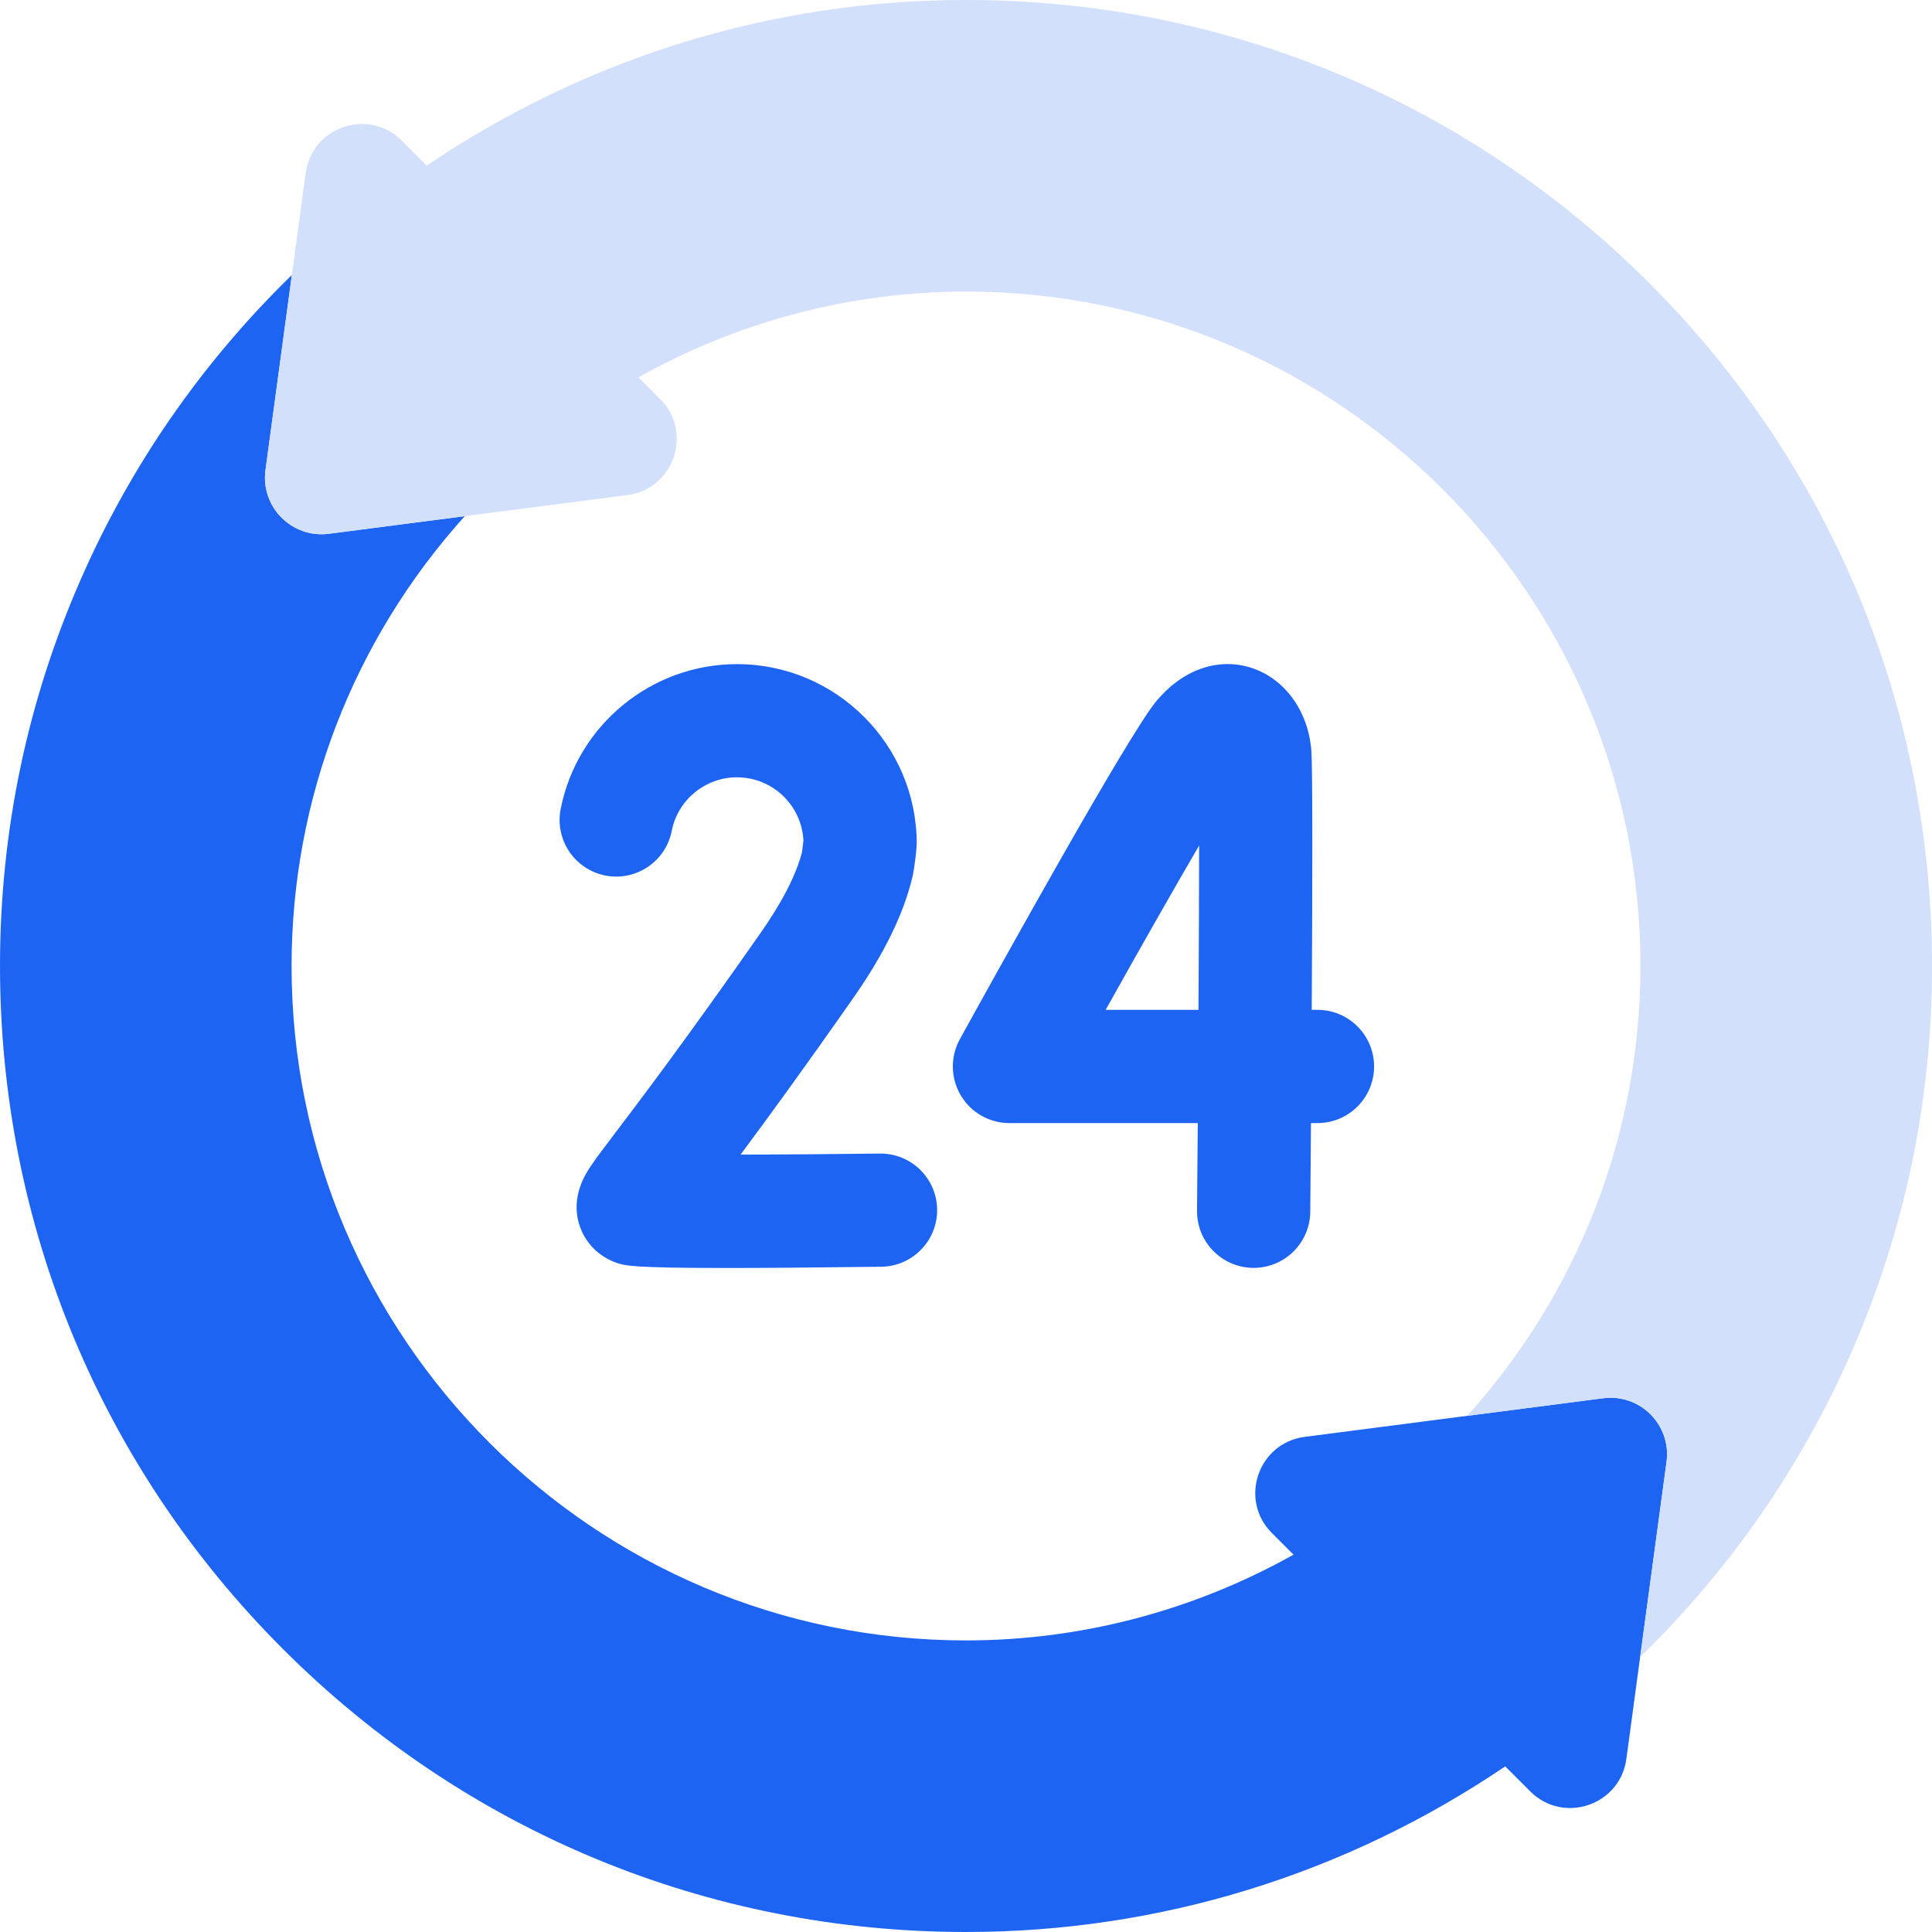 <svg width="36" height="36" viewBox="0 0 36 36" fill="none" xmlns="http://www.w3.org/2000/svg">
<g clip-path="url(#clip0_1311_56066)">
<path d="M18.809 20.927H22.319C22.314 21.505 22.31 22.06 22.305 22.561C22.3 23.143 22.769 23.62 23.351 23.625H23.36C23.939 23.625 24.41 23.158 24.415 22.579C24.418 22.269 24.422 21.67 24.428 20.927H24.549C25.132 20.927 25.604 20.455 25.604 19.872C25.604 19.29 25.132 18.817 24.549 18.817H24.442C24.455 16.631 24.461 14.3 24.434 13.975C24.373 13.236 23.928 12.633 23.301 12.439C22.678 12.247 22.017 12.487 21.533 13.082C21.011 13.721 18.61 18.051 17.886 19.363C17.706 19.689 17.712 20.087 17.901 20.408C18.091 20.73 18.436 20.927 18.809 20.927ZM22.344 15.755C22.343 16.6 22.339 17.688 22.332 18.817H20.602C21.242 17.672 21.867 16.573 22.344 15.755ZM10.447 15.075C10.755 13.511 12.136 12.375 13.733 12.375C15.58 12.375 17.082 13.877 17.082 15.723C17.077 15.876 17.038 16.158 17.01 16.308C16.847 17.013 16.482 17.765 15.894 18.604C14.979 19.912 14.294 20.85 13.799 21.515C14.581 21.513 15.514 21.506 16.394 21.495C16.979 21.489 17.454 21.954 17.462 22.536C17.469 23.119 17.003 23.597 16.42 23.604C15.149 23.62 14.219 23.627 13.535 23.627C11.777 23.627 11.644 23.582 11.505 23.536C11.159 23.42 10.899 23.158 10.793 22.816C10.629 22.283 10.919 21.858 11.029 21.698C11.124 21.559 11.262 21.377 11.471 21.101C11.927 20.5 12.774 19.383 14.165 17.395C14.575 16.811 14.836 16.301 14.944 15.879L14.971 15.666C14.941 15.009 14.397 14.484 13.733 14.484C13.142 14.484 12.63 14.904 12.517 15.482C12.405 16.054 11.85 16.426 11.279 16.314C10.707 16.201 10.335 15.647 10.447 15.075ZM31.053 27.241L30.305 32.775C30.188 33.64 29.131 33.997 28.514 33.38L28.048 32.914C25.061 34.934 21.597 36 18 36C13.192 36 8.672 34.127 5.272 30.727C1.872 27.328 0 22.808 0 18C0 15.498 0.505 13.077 1.502 10.802C2.437 8.668 3.761 6.759 5.438 5.124L4.947 8.759C4.854 9.446 5.439 10.035 6.127 9.946L8.66 9.618C6.578 11.929 5.433 14.898 5.433 18C5.433 24.929 11.07 30.567 18 30.567C20.137 30.567 22.233 30.016 24.103 28.969L23.7 28.566C23.081 27.947 23.442 26.887 24.311 26.774L29.872 26.054C30.561 25.964 31.146 26.553 31.053 27.241Z" fill="#1D64F2"/>
<path d="M30.729 5.272C27.329 1.872 22.808 0 18.001 0C14.404 0 10.94 1.065 7.952 3.086L7.486 2.62C6.869 2.003 5.812 2.36 5.696 3.225L4.947 8.759C4.854 9.447 5.44 10.035 6.128 9.946L11.69 9.225C12.558 9.113 12.919 8.053 12.3 7.434L11.897 7.031C13.768 5.983 15.863 5.433 18 5.433C24.93 5.433 30.568 11.07 30.568 18C30.568 21.102 29.423 24.07 27.34 26.382L29.873 26.054C30.561 25.965 31.147 26.553 31.054 27.241L30.562 30.876C32.239 29.241 33.564 27.332 34.499 25.197C35.495 22.923 36.001 20.501 36.001 18C36.001 13.192 34.128 8.672 30.729 5.272Z" fill="#D2E0FC"/>
</g>
<defs>
<clipPath id="clip0_1311_56066">
<rect width="36" height="36" fill="white"/>
</clipPath>
</defs>
</svg>
